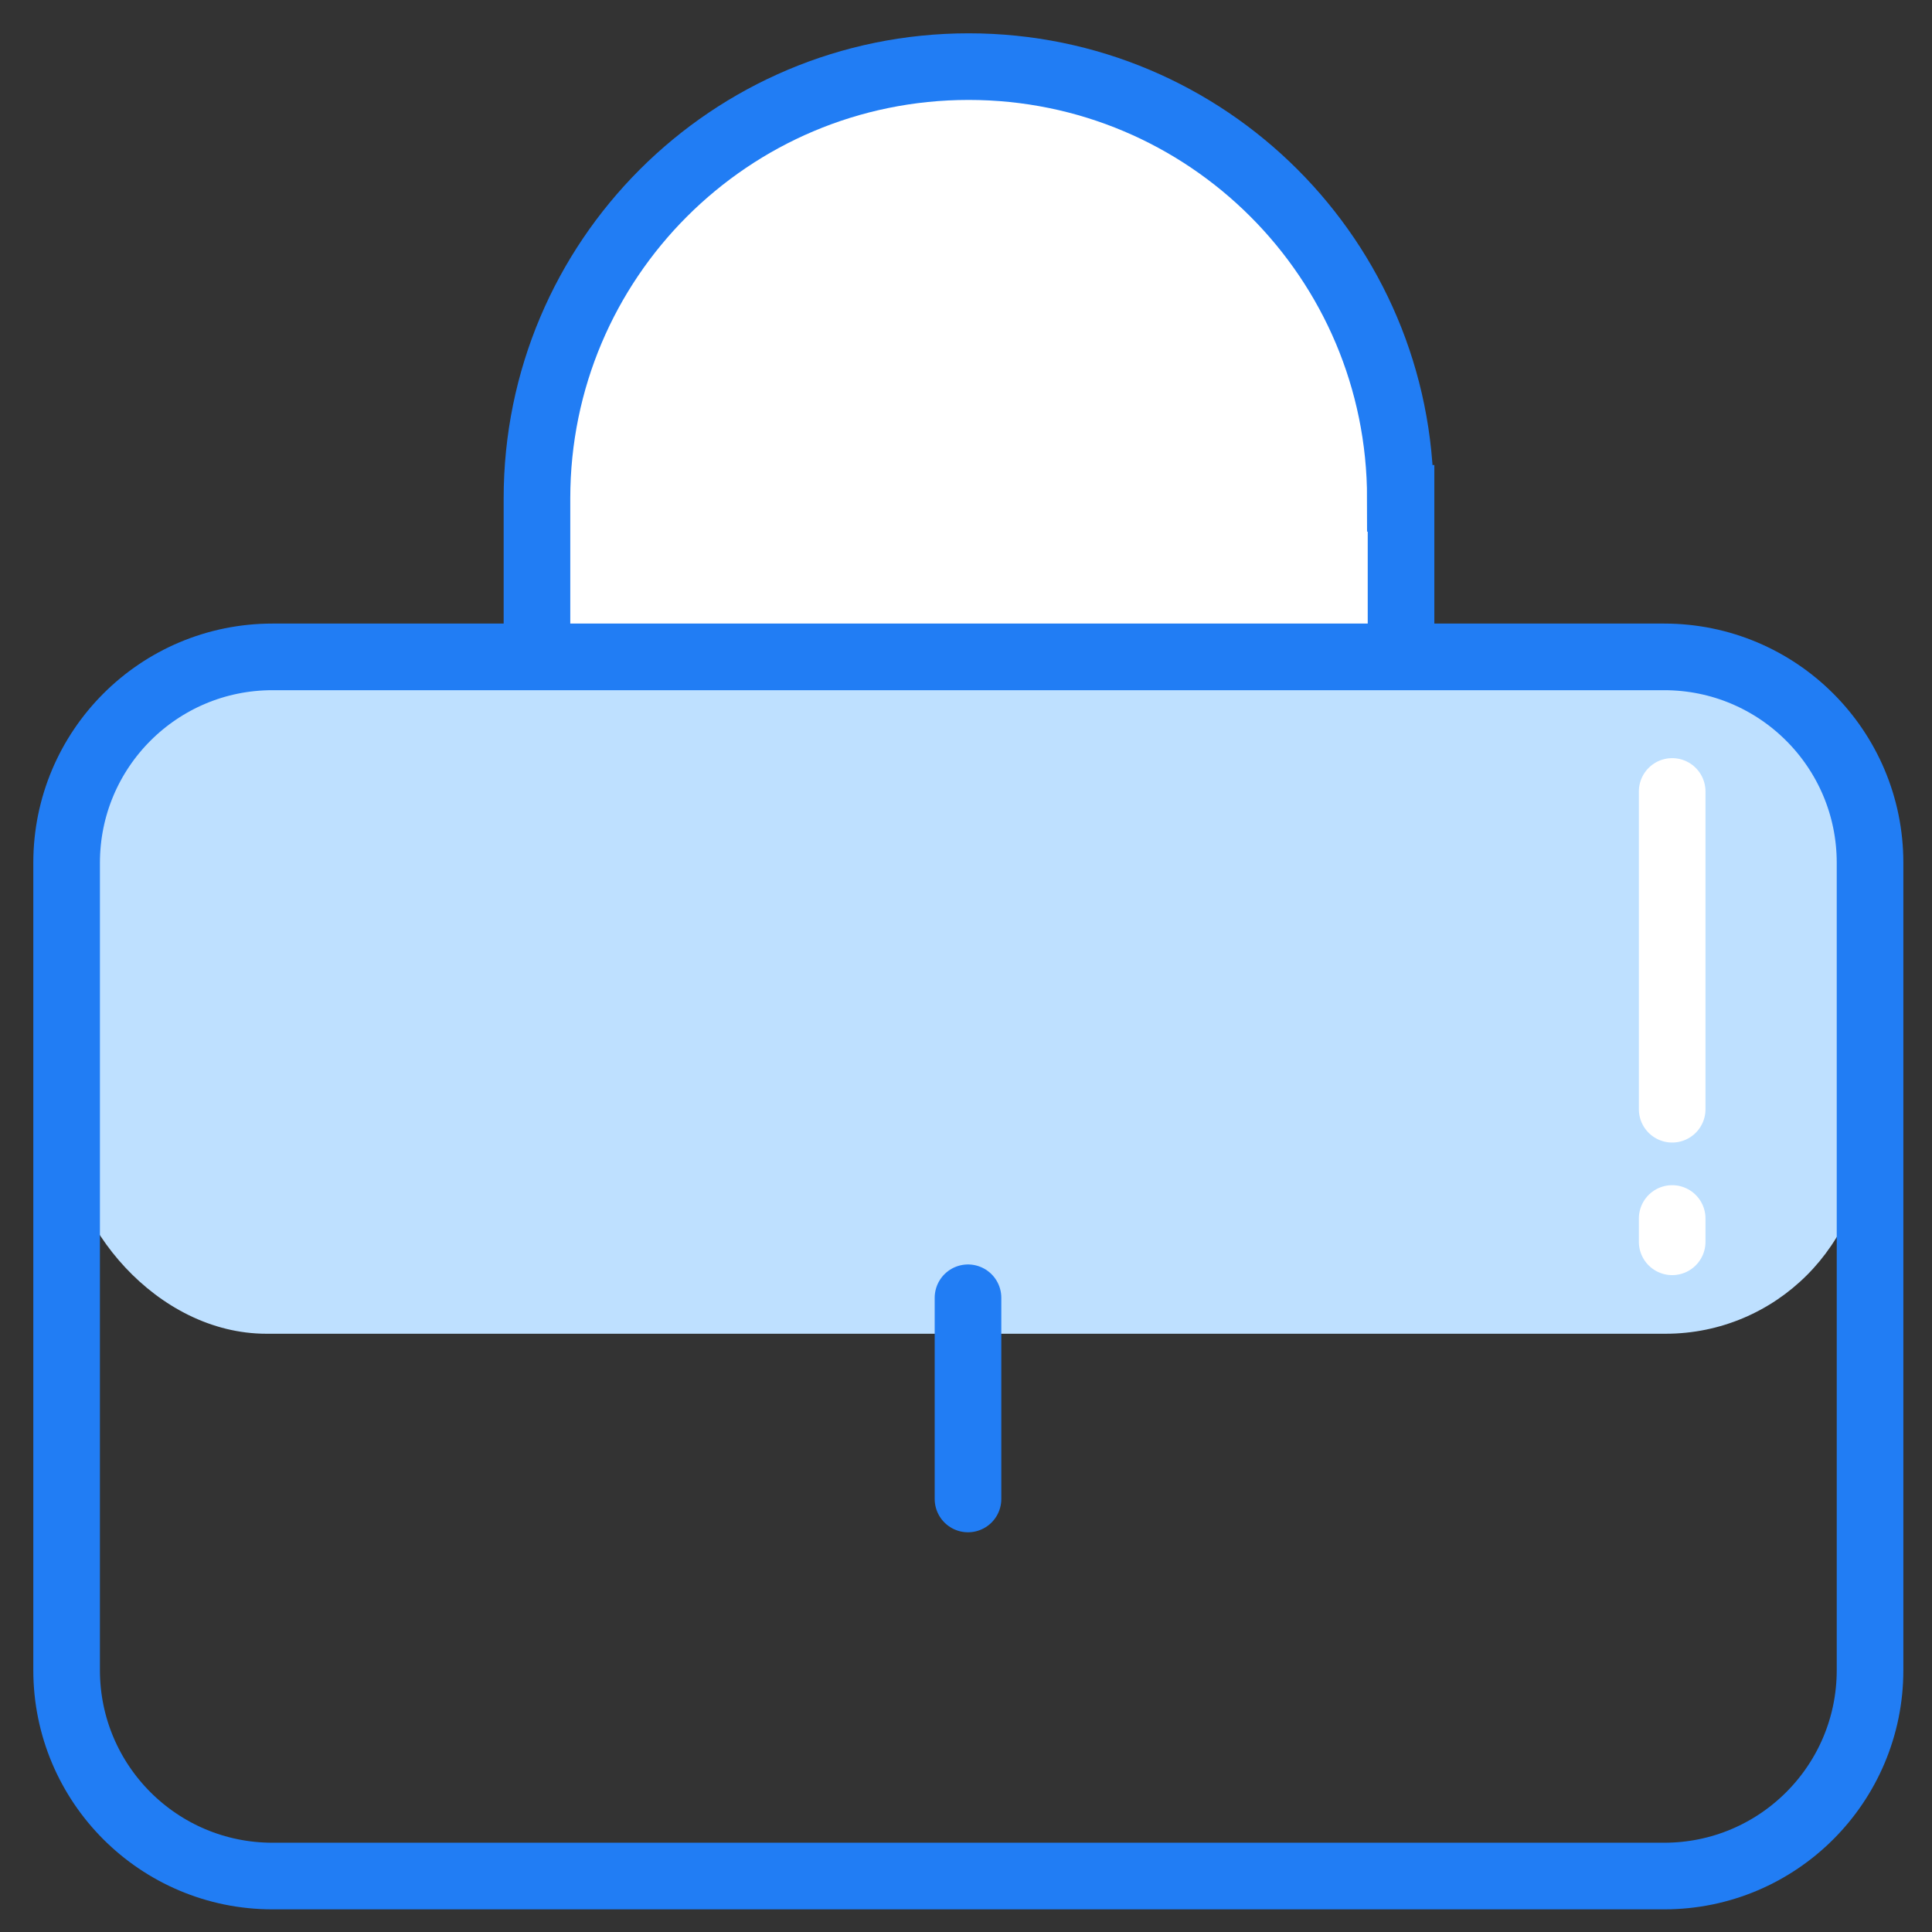 <svg xmlns="http://www.w3.org/2000/svg" width="29" height="29" viewBox="0 0 29 29" fill="none"><rect x="0" y="0" width="29" height="29" fill="#333333" stroke="none"/><path d="M21.02 7.48C21.02 3.9 18.12 1 14.54 1C10.96 1 8.06 3.9 8.06 7.48V10.51H21.03V7.48H21.02Z" fill="white" stroke="#217DF4" stroke-miterlimit="10" stroke-linecap="round"></path><rect x="1" y="10.233" width="27" height="9.787" rx="3" fill="#BEE0FF"></rect><path d="M24.98 9.86H4.09C2.383 9.86 1 11.243 1 12.95V25.07C1 26.777 2.383 28.16 4.09 28.16H24.98C26.687 28.16 28.07 26.777 28.07 25.07V12.95C28.07 11.243 26.687 9.86 24.98 9.86Z" stroke="#217DF4" stroke-miterlimit="10"></path><path d="M14.53 19.48V22.5" stroke="#217DF4" stroke-miterlimit="10" stroke-linecap="round"></path><path d="M25.1 11.88V16.65" stroke="white" stroke-miterlimit="10" stroke-linecap="round"></path><path d="M25.1 18.29V18.64" stroke="white" stroke-miterlimit="10" stroke-linecap="round"></path></svg>